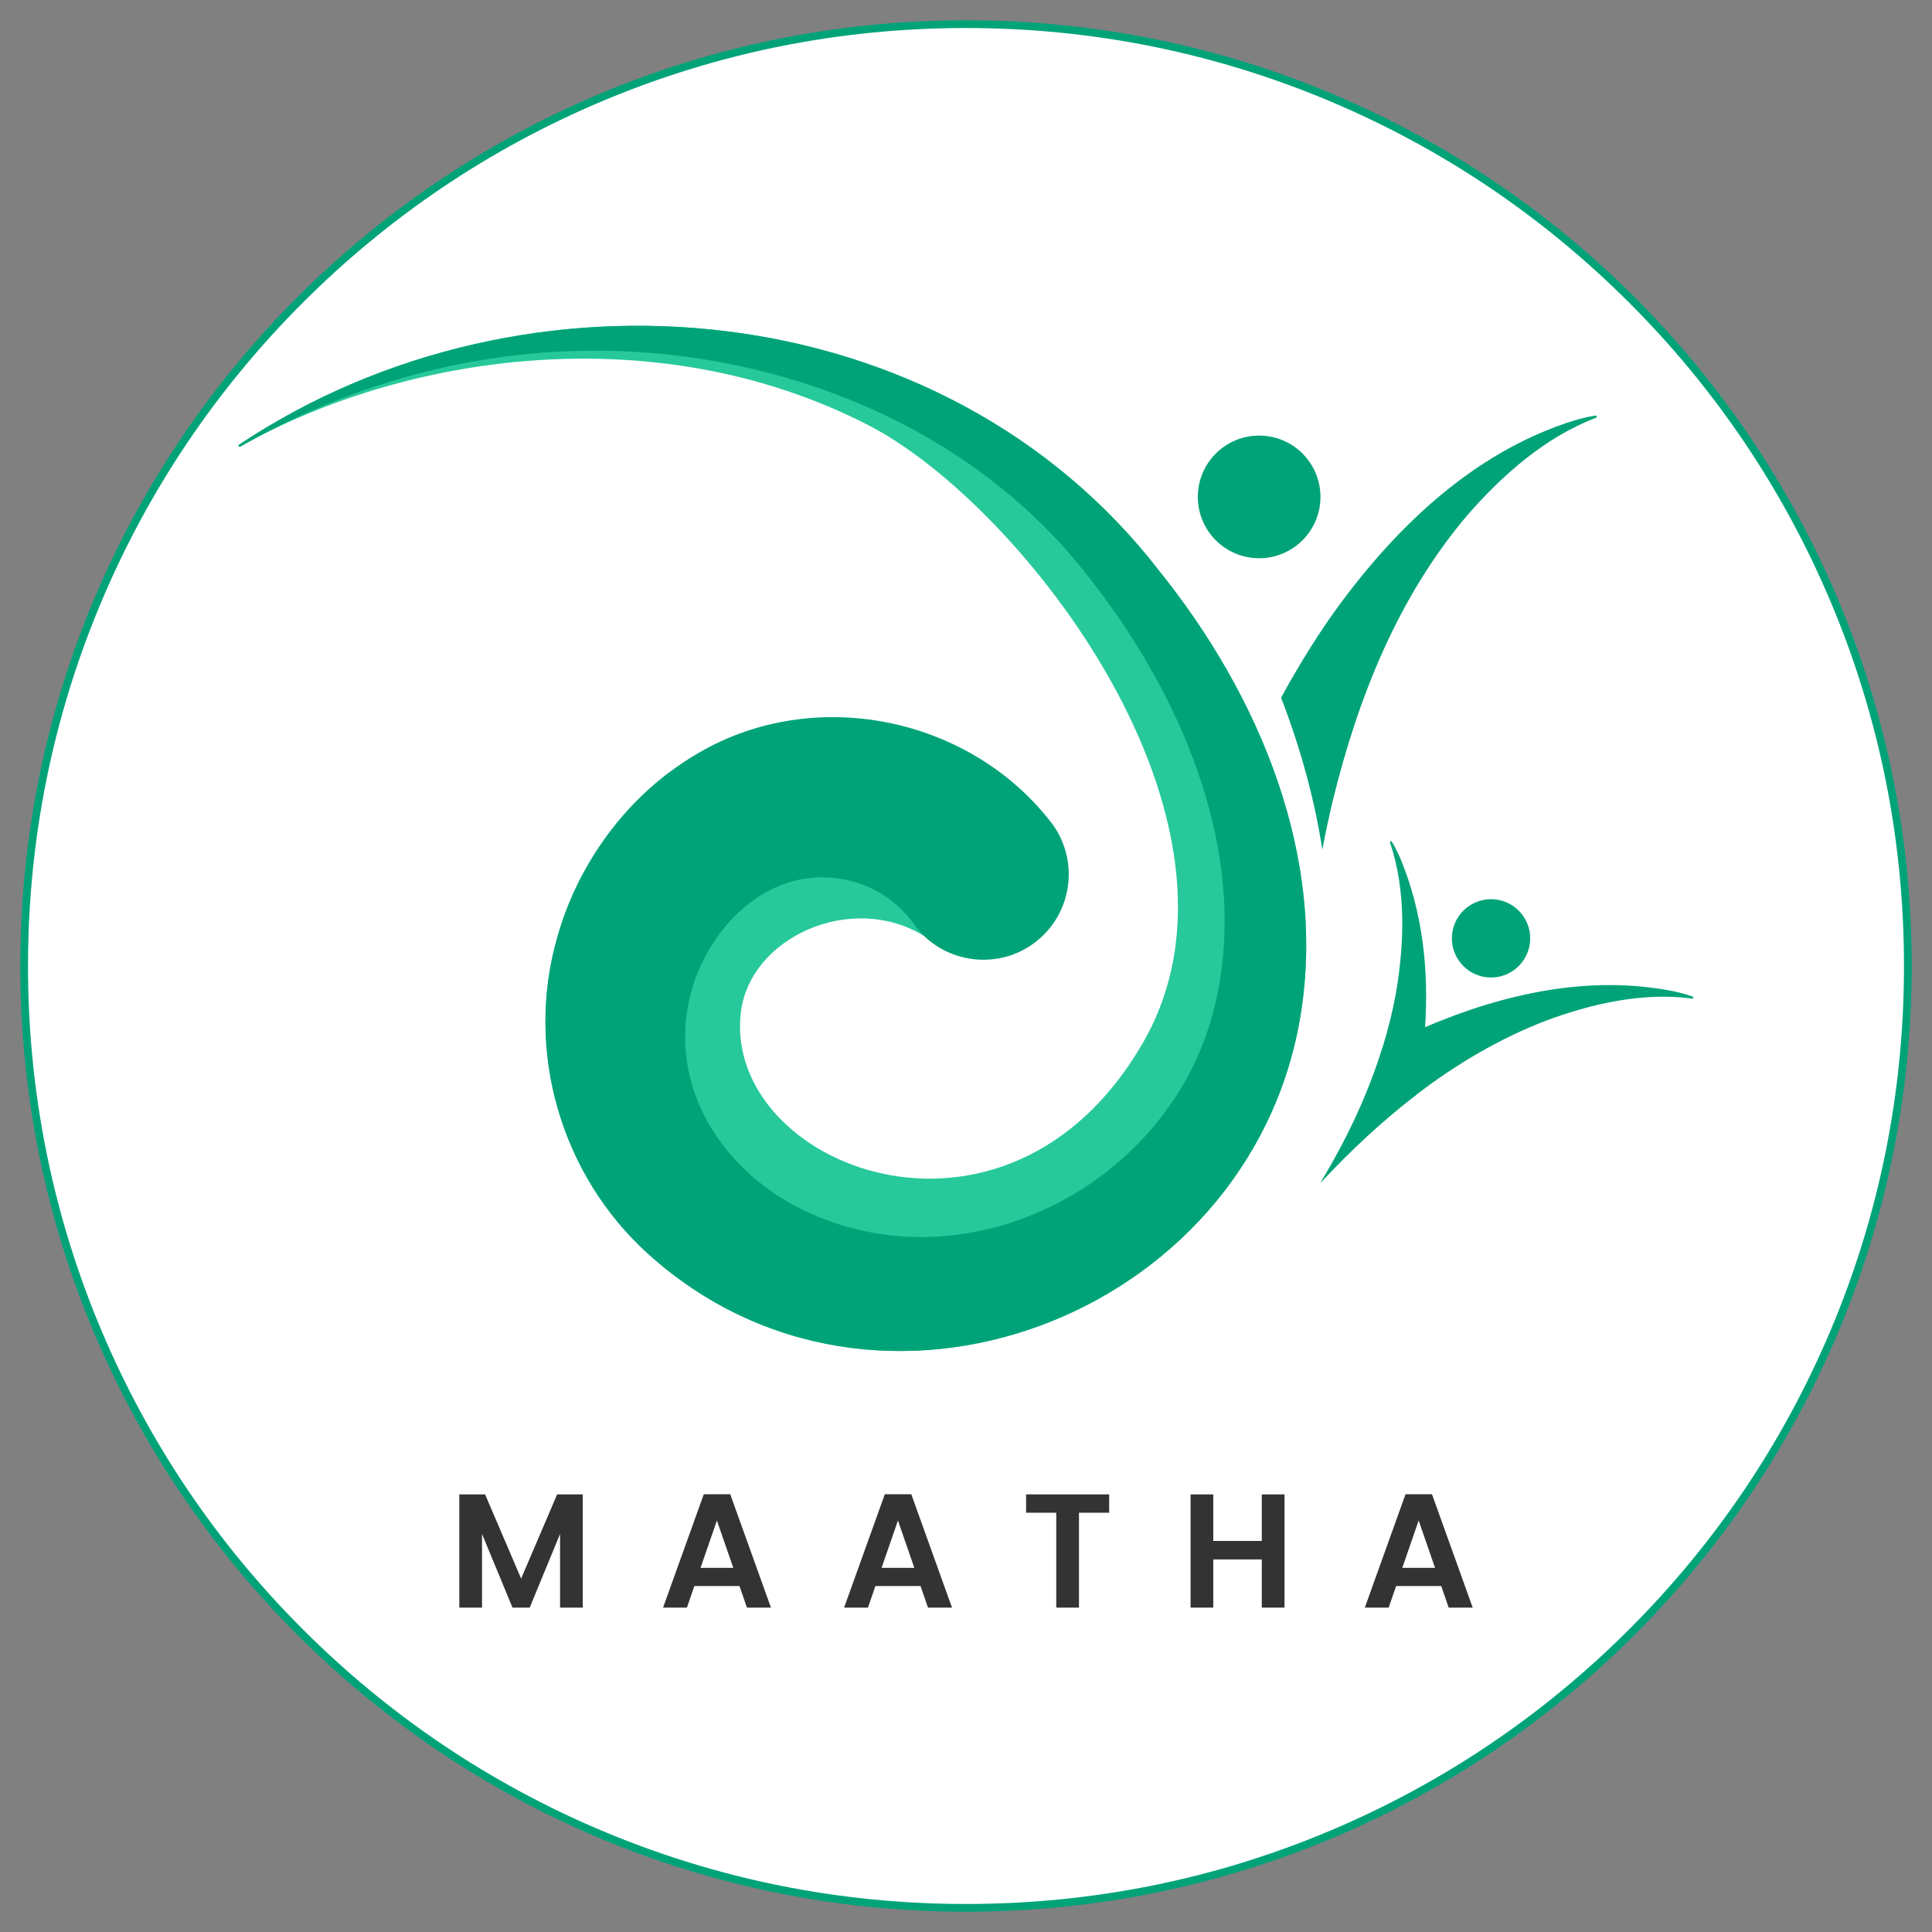 <?xml version="1.0" encoding="UTF-8"?>
<svg id="Layer_7" xmlns="http://www.w3.org/2000/svg" viewBox="0 0 1000 1000">
  <rect x="0" y="0" width="1000" height="1000" fill="#808080" stroke="none"/>
  <g>
    <path d="M500,987.5c-65.81,0-129.66-12.89-189.76-38.31-58.05-24.55-110.19-59.7-154.96-104.48s-79.92-96.91-104.48-154.96c-25.42-60.1-38.31-123.94-38.31-189.76s12.89-129.66,38.31-189.76c24.55-58.05,59.7-110.19,104.48-154.96,44.77-44.77,96.91-79.92,154.96-104.48,60.1-25.42,123.94-38.31,189.76-38.31s129.66,12.89,189.76,38.31c58.05,24.55,110.19,59.7,154.96,104.48,44.77,44.77,79.92,96.91,104.48,154.96,25.42,60.1,38.31,123.94,38.31,189.76s-12.89,129.66-38.31,189.76c-24.55,58.05-59.7,110.19-104.48,154.96s-96.91,79.92-154.96,104.48c-60.1,25.42-123.94,38.31-189.76,38.31Z" style="fill: #fff;"/>
    <path d="M500,14.5c65.54,0,129.12,12.84,188.98,38.15,57.81,24.45,109.73,59.46,154.32,104.05,44.59,44.59,79.6,96.51,104.05,154.32,25.32,59.85,38.15,123.43,38.15,188.98s-12.84,129.12-38.15,188.98c-24.45,57.81-59.46,109.73-104.05,154.32-44.59,44.59-96.51,79.6-154.32,104.05-59.85,25.32-123.43,38.15-188.98,38.15s-129.12-12.84-188.98-38.15c-57.81-24.45-109.73-59.46-154.32-104.05-44.59-44.59-79.6-96.51-104.05-154.32-25.32-59.85-38.15-123.43-38.15-188.98s12.84-129.12,38.15-188.98c24.45-57.81,59.46-109.73,104.05-154.32,44.59-44.59,96.51-79.6,154.32-104.05,59.85-25.32,123.43-38.15,188.98-38.15M500,10.5C229.66,10.5,10.5,229.66,10.5,500s219.16,489.5,489.5,489.5,489.5-219.16,489.5-489.5S770.34,10.5,500,10.5h0Z" style="fill: #00a378;"/>
  </g>
  <g>
    <path d="M301.64,773.49v58.61h-11.76v-38.12l-15.7,38.12h-8.9l-15.79-38.12v38.12h-11.75v-58.61h13.35l18.64,43.58,18.64-43.58h13.27Z" style="fill: #333;"/>
    <path d="M382.74,820.93h-23.34l-3.86,11.17h-12.34l21.08-58.69h13.69l21.08,58.69h-12.43l-3.86-11.17ZM379.55,811.53l-8.48-24.52-8.48,24.52h16.96Z" style="fill: #333;"/>
    <path d="M476.45,820.93h-23.34l-3.86,11.17h-12.34l21.08-58.69h13.69l21.08,58.69h-12.43l-3.86-11.17ZM473.26,811.53l-8.48-24.52-8.48,24.52h16.96Z" style="fill: #333;"/>
    <path d="M574.1,773.49v9.49h-15.62v49.12h-11.76v-49.12h-15.62v-9.49h42.99Z" style="fill: #333;"/>
    <path d="M664.86,773.49v58.61h-11.76v-24.94h-25.11v24.94h-11.75v-58.61h11.75v24.1h25.11v-24.1h11.76Z" style="fill: #333;"/>
    <path d="M745.97,820.93h-23.34l-3.86,11.17h-12.34l21.07-58.69h13.69l21.08,58.69h-12.43l-3.86-11.17ZM742.78,811.53l-8.48-24.52-8.48,24.52h16.96Z" style="fill: #333;"/>
  </g>
  <g>
    <g>
      <path d="M826.48,215.59c.04.29-.14.56-.42.64-26.19,10.05-48.15,29.37-66.36,50.2-35.94,42.22-56.76,94.52-69.79,147.74-2.03,8.49-3.85,17.02-5.48,25.59-3.93-25.47-11.01-51.85-21.34-78.62,7.62-14.04,15.93-27.71,25.02-40.88,31.69-45.05,73.55-86.27,127.09-102.75,3.5-.99,7-1.87,10.62-2.41.32-.04.6.17.66.49Z" style="fill: #00a378;"/>
      <circle cx="651.73" cy="257.2" r="31.74" style="fill: #00a378;"/>
      <path d="M875.85,516.86c-25.54-3.39-51.72,2.57-75.55,11.39-24.36,9.38-46.67,22.64-67.19,38.36-17.82,13.63-34.27,29.1-49.55,45.49,13.36-22.1,24.55-45.49,32.11-70.14,1.08-.57,2.17-1.13,3.26-1.68,6.12-3.03,12.36-5.93,18.7-8.63,40.6-17.37,85.28-27.32,128.89-18.51,3.26.73,6.46,1.55,9.62,2.7.28.11.41.4.32.68-.09.25-.37.39-.62.33Z" style="fill: #00a378;"/>
      <path d="M733.11,566.61c-17.82,13.63-34.27,29.1-49.55,45.49,13.36-22.1,24.55-45.49,32.11-70.14,2.96-9.63,5.37-19.46,7.14-29.48,4.08-25.07,4.9-51.92-3.31-76.33-.11-.25-.02-.53.21-.67.26-.15.58-.07.73.18,1.72,2.88,3.16,5.86,4.5,8.92,11.44,27.65,14.64,57.41,12.69,87.05-.76,11.73-2.33,23.42-4.52,34.96Z" style="fill: #00a378;"/>
      <circle cx="771.76" cy="485.69" r="20.27" style="fill: #00a378;"/>
    </g>
    <path d="M672.72,528.1c-27.08,153.83-219.38,227.7-337.43,120.73-44.98-40.71-63.69-104.99-46.88-163.5,9.32-33.52,29.96-64.36,57.86-85.45,48.13.71,93.83,1.39,93.83,1.39l49.2,90.88c-3.32-2.98-7.13-5.32-10.96-7.67-37.76-23.22-90.32.78-94.89,39.62-9.33,79.28,137.16,138.02,207.94,16,66.27-114.25-62.64-279.16-141.67-319.9-110.82-57.13-241.73-36.32-325.38,10.97-.27.16-.62.07-.78-.21-.15-.26-.07-.61.18-.77,148.38-99.01,364.51-79.63,476.51,65.63,51.56,64.19,87.26,148.46,72.46,232.28Z" style="fill: #27c99a;"/>
    <path d="M672.72,528.1c-27.08,153.83-219.38,227.7-337.43,120.73-44.98-40.71-63.69-104.99-46.88-163.5,9.32-33.52,29.96-64.36,57.86-85.45,5-3.8,10.26-7.28,15.72-10.41,59.35-34.45,138.46-18.77,181.08,34.94,15.54,18.84,12.88,46.71-5.95,62.26-17.46,14.52-42.98,13.01-58.77-2.18-1.93-1.86-3.72-3.93-5.34-6.19-2.59-3.62-5.55-6.9-8.87-9.83-13.5-12.12-33.08-16.94-50.91-13.06-25.42,5.61-44.96,27.69-53.5,51.66-16.44,47.38,8.45,93.5,50.99,116.66,86.66,46.53,197.05-10.28,218.36-104.57,16.71-70.94-12.35-146.61-53.68-204.56-6.47-9.13-13.47-18.17-20.69-26.73-62.03-72.16-159.16-108.08-253.33-106.29-61.88,1.06-123.2,18.76-177.03,49.58-.27.16-.62.07-.78-.21-.15-.26-.07-.61.18-.77,148.38-99.01,364.51-79.63,476.51,65.63,51.56,64.19,87.26,148.46,72.46,232.28Z" style="fill: #00a378;"/>
  </g>
</svg>